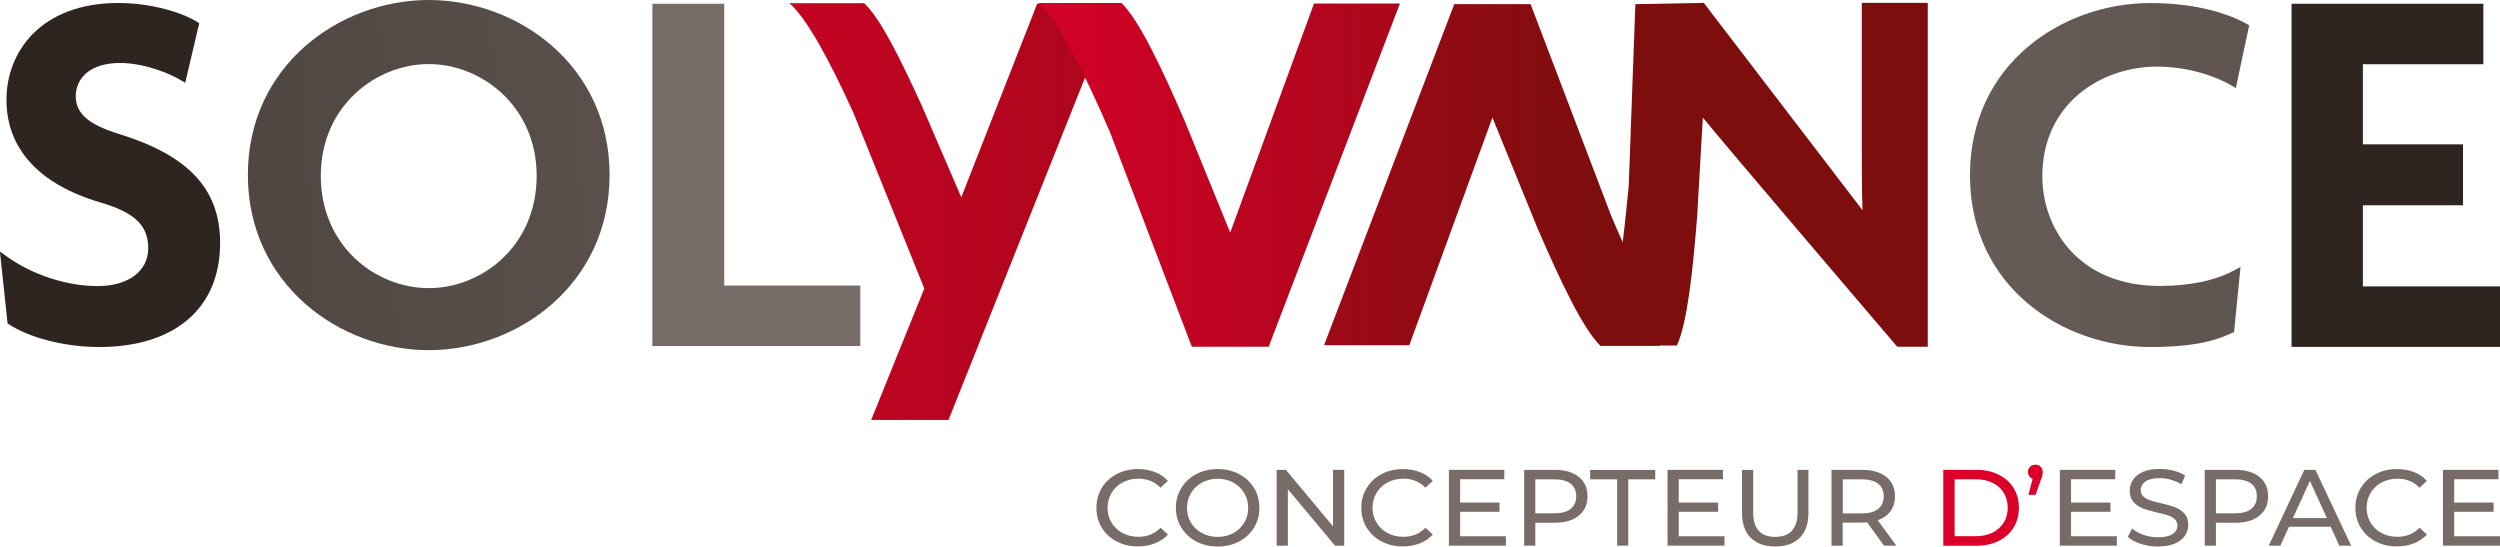 <?xml version="1.0" encoding="UTF-8"?>
<svg xmlns="http://www.w3.org/2000/svg" width="215" height="47" viewBox="0 0 215 47" fill="none">
  <g clip-path="url(#clip0_110_236)">
    <path d="M89.2 0.316L82.671 16.967L79.233 8.995C77.45 5.1 75.708 1.561 74.318 0.276H67.883C69.388 1.534 71.45 5.423 73.423 9.769L79.491 24.812L74.921 36.114H81.573L95.852 0.316H89.2Z" fill="url(#paint0_linear_110_236)"></path>
    <path d="M91.221 0.256H96.448C97.981 1.756 99.899 5.826 101.872 10.374L105.798 20.002L113.005 0.303H120.396L109.107 29.817H102.496L95.479 11.417C93.282 6.304 90.997 1.742 89.322 0.262H91.221V0.256Z" fill="url(#paint1_linear_110_236)"></path>
    <path d="M10.272 11.531C7.601 10.711 6.516 9.762 6.516 8.268C6.516 6.775 7.695 5.416 10.326 5.416C12.408 5.416 14.625 6.324 15.608 6.93L15.927 7.125L17.134 1.998L16.978 1.897C15.73 1.103 13.065 0.256 10.157 0.256C3.519 0.269 0.556 4.447 0.556 8.585C0.556 12.722 3.288 15.851 8.679 17.425C11.608 18.293 12.747 19.396 12.747 21.354C12.747 23.312 11.038 24.603 8.394 24.603C5.75 24.603 2.766 23.648 0.481 21.986L-0.007 21.63L0.651 27.819L0.759 27.887C2.583 29.077 5.634 29.844 8.529 29.844C15.038 29.844 18.93 26.501 18.93 20.903C18.93 16.281 16.259 13.395 10.272 11.531Z" fill="url(#paint2_linear_110_236)"></path>
    <path d="M36.871 0C29.223 0 21.317 5.624 21.317 15.037C21.317 24.449 29.223 30.113 36.871 30.113C44.519 30.113 52.424 24.476 52.424 15.037C52.424 5.597 44.512 0 36.871 0ZM46.153 15.124C46.153 21.166 41.434 24.778 36.871 24.778C32.308 24.778 27.589 21.166 27.589 15.124C27.589 9.082 32.369 5.51 36.871 5.51C41.373 5.51 46.153 9.103 46.153 15.124Z" fill="url(#paint3_linear_110_236)"></path>
    <path d="M62.283 24.556V0.323H56.106V29.757H73.985V24.556H62.283Z" fill="url(#paint4_linear_110_236)"></path>
    <path d="M185.547 5.732C188.272 5.732 190.7 6.62 191.954 7.38L192.28 7.575L193.432 2.173L193.263 2.079C191.174 0.908 188.211 0.262 184.93 0.262C177.411 0.262 169.417 5.456 169.417 15.077C169.417 24.698 177.411 29.844 184.93 29.844C188.096 29.844 190.212 29.474 191.995 28.613L192.13 28.546L192.686 22.955L192.239 23.197C190.564 24.119 188.374 24.59 185.73 24.59C178.8 24.59 175.641 19.699 175.641 15.158C175.641 8.961 180.624 5.725 185.554 5.725L185.547 5.732Z" fill="url(#paint5_linear_110_236)"></path>
    <path d="M203.209 24.63V17.654H211.82V12.413H203.209V5.523H213.569V0.323H197.073V29.831H215V24.63H203.209Z" fill="url(#paint6_linear_110_236)"></path>
    <path d="M142.723 27.173H142.771C141.469 25.02 140.011 21.953 138.594 18.643L131.631 0.357H125.067L113.867 29.689H121.203L128.349 10.112L132.248 19.679C134.207 24.193 136.112 28.243 137.631 29.737H142.723V27.173Z" fill="url(#paint7_linear_110_236)"></path>
    <path d="M160.114 0.249V12.662C160.114 14.37 160.114 16.281 160.175 18.077C158.589 15.999 146.527 0.249 146.527 0.249L140.642 0.357L140.072 15.951C138.974 27.476 138.262 27.833 137.618 29.716H144.215C145.096 27.786 145.571 23.453 145.95 18.676L146.445 10.112C148.039 12.103 163.159 29.817 163.159 29.817H165.789V0.249H160.107H160.114Z" fill="url(#paint8_linear_110_236)"></path>
    <path d="M96.035 46.569C95.492 46.28 95.065 45.883 94.753 45.379C94.441 44.874 94.292 44.302 94.292 43.67C94.292 43.037 94.448 42.465 94.753 41.961C95.065 41.456 95.492 41.059 96.035 40.77C96.584 40.481 97.194 40.34 97.872 40.34C98.401 40.34 98.882 40.427 99.323 40.595C99.764 40.763 100.137 41.019 100.442 41.355L99.811 41.941C99.303 41.423 98.665 41.167 97.906 41.167C97.404 41.167 96.95 41.275 96.543 41.49C96.136 41.705 95.818 42.008 95.594 42.392C95.37 42.775 95.248 43.199 95.248 43.67C95.248 44.141 95.363 44.571 95.594 44.948C95.825 45.325 96.136 45.627 96.543 45.843C96.95 46.058 97.404 46.166 97.906 46.166C98.659 46.166 99.296 45.903 99.811 45.385L100.442 45.971C100.13 46.307 99.757 46.563 99.316 46.731C98.876 46.899 98.394 46.993 97.865 46.993C97.187 46.993 96.577 46.852 96.035 46.563V46.569Z" fill="#776C68"></path>
    <path d="M102.883 46.569C102.333 46.28 101.906 45.883 101.594 45.372C101.282 44.861 101.127 44.295 101.127 43.67C101.127 43.044 101.282 42.472 101.594 41.968C101.906 41.456 102.333 41.059 102.883 40.77C103.432 40.481 104.042 40.34 104.727 40.34C105.412 40.34 106.015 40.481 106.564 40.77C107.113 41.059 107.541 41.456 107.846 41.961C108.151 42.465 108.307 43.037 108.307 43.67C108.307 44.302 108.151 44.874 107.846 45.379C107.534 45.883 107.107 46.28 106.564 46.569C106.015 46.859 105.405 47 104.727 47C104.049 47 103.432 46.859 102.883 46.569ZM106.063 45.85C106.456 45.634 106.768 45.331 106.998 44.955C107.229 44.578 107.344 44.147 107.344 43.676C107.344 43.206 107.229 42.775 106.998 42.398C106.768 42.022 106.456 41.719 106.063 41.497C105.669 41.281 105.222 41.174 104.727 41.174C104.232 41.174 103.784 41.281 103.378 41.497C102.978 41.712 102.659 42.015 102.428 42.398C102.198 42.782 102.083 43.206 102.083 43.676C102.083 44.147 102.198 44.578 102.428 44.955C102.659 45.331 102.971 45.634 103.378 45.85C103.778 46.065 104.232 46.172 104.727 46.172C105.222 46.172 105.669 46.065 106.063 45.85Z" fill="#776C68"></path>
    <path d="M115.602 40.407V46.926H114.809L110.754 42.069V46.926H109.792V40.407H110.585L114.639 45.264V40.407H115.602Z" fill="#776C68"></path>
    <path d="M118.816 46.569C118.274 46.28 117.847 45.883 117.535 45.379C117.223 44.874 117.074 44.302 117.074 43.67C117.074 43.037 117.23 42.465 117.535 41.961C117.847 41.456 118.274 41.059 118.816 40.77C119.365 40.481 119.976 40.34 120.654 40.34C121.182 40.34 121.664 40.427 122.104 40.595C122.545 40.763 122.918 41.019 123.223 41.355L122.593 41.941C122.084 41.423 121.447 41.167 120.694 41.167C120.192 41.167 119.738 41.275 119.331 41.49C118.925 41.705 118.606 42.008 118.382 42.392C118.152 42.775 118.036 43.199 118.036 43.67C118.036 44.141 118.152 44.571 118.382 44.948C118.613 45.331 118.925 45.627 119.331 45.843C119.738 46.058 120.192 46.166 120.694 46.166C121.447 46.166 122.077 45.903 122.593 45.385L123.223 45.971C122.911 46.307 122.538 46.563 122.098 46.731C121.657 46.899 121.176 46.993 120.647 46.993C119.969 46.993 119.359 46.852 118.816 46.563V46.569Z" fill="#776C68"></path>
    <path d="M129.508 46.119V46.926H124.606V40.407H129.373V41.214H125.569V43.219H128.959V44.013H125.569V46.119H129.508Z" fill="#776C68"></path>
    <path d="M135.773 41.012C136.275 41.416 136.526 41.974 136.526 42.681C136.526 43.387 136.275 43.946 135.773 44.349C135.272 44.753 134.58 44.955 133.705 44.955H132.037V46.926H131.075V40.407H133.712C134.587 40.407 135.278 40.609 135.78 41.012H135.773ZM135.075 43.764C135.394 43.515 135.556 43.152 135.556 42.681C135.556 42.21 135.394 41.847 135.075 41.598C134.756 41.349 134.289 41.221 133.678 41.221H132.037V44.147H133.678C134.289 44.147 134.756 44.02 135.075 43.771V43.764Z" fill="#776C68"></path>
    <path d="M139.075 41.221H136.756V40.413H142.35V41.221H140.031V46.926H139.075V41.221Z" fill="#776C68"></path>
    <path d="M148.31 46.119V46.926H143.408V40.407H148.174V41.214H144.371V43.219H147.761V44.013H144.371V46.119H148.31Z" fill="#776C68"></path>
    <path d="M150.568 46.26C150.066 45.762 149.815 45.049 149.815 44.12V40.413H150.778V44.08C150.778 45.48 151.408 46.172 152.676 46.172C153.293 46.172 153.768 45.998 154.093 45.654C154.419 45.311 154.588 44.787 154.588 44.073V40.407H155.524V44.114C155.524 45.049 155.273 45.769 154.771 46.26C154.27 46.751 153.565 47 152.67 47C151.775 47 151.069 46.751 150.568 46.253V46.26Z" fill="#776C68"></path>
    <path d="M162.026 46.926L160.569 44.921C160.385 44.935 160.25 44.941 160.141 44.941H158.473V46.926H157.511V40.407H160.148C161.023 40.407 161.714 40.609 162.216 41.012C162.718 41.416 162.969 41.974 162.969 42.681C162.969 43.185 162.84 43.609 162.582 43.966C162.325 44.322 161.958 44.578 161.484 44.739L163.084 46.926H162.026ZM161.518 43.771C161.836 43.515 161.999 43.152 161.999 42.681C161.999 42.21 161.836 41.847 161.518 41.598C161.199 41.349 160.731 41.221 160.121 41.221H158.48V44.154H160.121C160.731 44.154 161.199 44.026 161.518 43.771Z" fill="#776C68"></path>
    <path d="M167.125 40.407H169.973C170.685 40.407 171.322 40.541 171.878 40.817C172.434 41.093 172.861 41.477 173.166 41.968C173.471 42.459 173.627 43.031 173.627 43.67C173.627 44.309 173.471 44.874 173.166 45.372C172.861 45.87 172.434 46.246 171.878 46.522C171.322 46.798 170.691 46.933 169.973 46.933H167.125V40.407ZM169.918 46.112C170.468 46.112 170.949 46.011 171.363 45.803C171.776 45.601 172.095 45.311 172.325 44.941C172.549 44.571 172.664 44.147 172.664 43.663C172.664 43.179 172.549 42.755 172.325 42.385C172.102 42.015 171.783 41.725 171.363 41.524C170.949 41.322 170.468 41.214 169.918 41.214H168.095V46.112H169.918Z" fill="#DB002A"></path>
    <path d="M175.499 40.144C175.621 40.266 175.675 40.413 175.675 40.595C175.675 40.689 175.668 40.777 175.648 40.871C175.627 40.959 175.587 41.093 175.519 41.255L175.058 42.56H174.448L174.807 41.174C174.685 41.133 174.583 41.059 174.515 40.952C174.441 40.851 174.407 40.73 174.407 40.595C174.407 40.407 174.468 40.259 174.59 40.138C174.712 40.017 174.868 39.963 175.051 39.963C175.234 39.963 175.383 40.023 175.499 40.144Z" fill="#DB002A"></path>
    <path d="M182.048 46.119V46.926H177.146V40.407H181.913V41.214H178.109V43.219H181.499V44.013H178.109V46.119H182.048Z" fill="#776C68"></path>
    <path d="M184.109 46.771C183.635 46.617 183.262 46.421 182.997 46.179L183.357 45.453C183.614 45.675 183.947 45.856 184.347 45.998C184.747 46.139 185.16 46.206 185.587 46.206C186.15 46.206 186.564 46.112 186.842 45.93C187.12 45.749 187.255 45.506 187.255 45.197C187.255 44.975 187.181 44.793 187.032 44.652C186.882 44.511 186.693 44.403 186.469 44.329C186.245 44.255 185.933 44.168 185.526 44.08C185.018 43.959 184.604 43.845 184.292 43.724C183.981 43.602 183.716 43.428 183.492 43.179C183.269 42.936 183.16 42.6 183.16 42.19C183.16 41.84 183.255 41.53 183.445 41.248C183.635 40.965 183.926 40.743 184.306 40.575C184.686 40.407 185.174 40.326 185.743 40.326C186.143 40.326 186.537 40.373 186.923 40.474C187.31 40.575 187.642 40.716 187.92 40.905L187.601 41.651C187.316 41.477 187.018 41.349 186.693 41.255C186.367 41.16 186.055 41.12 185.743 41.12C185.194 41.12 184.787 41.214 184.509 41.409C184.238 41.604 184.103 41.853 184.103 42.156C184.103 42.378 184.177 42.56 184.333 42.701C184.489 42.842 184.679 42.95 184.909 43.024C185.14 43.105 185.445 43.185 185.838 43.273C186.347 43.394 186.754 43.508 187.066 43.629C187.377 43.751 187.642 43.925 187.859 44.168C188.083 44.41 188.191 44.733 188.191 45.143C188.191 45.486 188.096 45.796 187.9 46.078C187.71 46.361 187.411 46.583 187.025 46.751C186.632 46.913 186.15 47 185.574 47C185.065 47 184.577 46.926 184.103 46.771H184.109Z" fill="#776C68"></path>
    <path d="M194.307 41.012C194.808 41.416 195.059 41.974 195.059 42.681C195.059 43.387 194.808 43.946 194.307 44.349C193.805 44.753 193.113 44.955 192.239 44.955H190.571V46.926H189.608V40.407H192.246C193.12 40.407 193.812 40.609 194.314 41.012H194.307ZM193.608 43.764C193.927 43.515 194.09 43.152 194.09 42.681C194.09 42.21 193.927 41.847 193.608 41.598C193.29 41.349 192.822 41.221 192.212 41.221H190.571V44.147H192.212C192.822 44.147 193.29 44.02 193.608 43.771V43.764Z" fill="#776C68"></path>
    <path d="M200.45 45.298H196.856L196.11 46.926H195.114L198.171 40.407H199.128L202.199 46.926H201.182L200.436 45.298H200.45ZM200.111 44.551L198.653 41.355L197.195 44.551H200.111Z" fill="#776C68"></path>
    <path d="M204.308 46.569C203.765 46.28 203.338 45.883 203.026 45.379C202.714 44.874 202.565 44.302 202.565 43.67C202.565 43.037 202.721 42.465 203.026 41.961C203.338 41.456 203.765 41.059 204.308 40.77C204.857 40.481 205.467 40.34 206.145 40.34C206.674 40.34 207.155 40.427 207.596 40.595C208.037 40.763 208.41 41.019 208.715 41.355L208.084 41.941C207.576 41.423 206.938 41.167 206.186 41.167C205.684 41.167 205.23 41.275 204.823 41.49C204.416 41.705 204.097 42.008 203.874 42.392C203.643 42.775 203.528 43.199 203.528 43.67C203.528 44.141 203.643 44.571 203.874 44.948C204.104 45.331 204.416 45.627 204.823 45.843C205.23 46.058 205.684 46.166 206.186 46.166C206.938 46.166 207.569 45.903 208.084 45.385L208.715 45.971C208.403 46.307 208.03 46.563 207.589 46.731C207.148 46.899 206.667 46.993 206.138 46.993C205.46 46.993 204.85 46.852 204.308 46.563V46.569Z" fill="#776C68"></path>
    <path d="M215 46.119V46.926H210.098V40.407H214.864V41.214H211.061V43.219H214.451V44.013H211.061V46.119H215Z" fill="#776C68"></path>
  </g>
  <defs>
    <linearGradient id="paint0_linear_110_236" x1="-0.007" y1="23.504" x2="215" y2="23.504" gradientUnits="userSpaceOnUse">
      <stop offset="0.19" stop-color="#DB002A"></stop>
      <stop offset="0.7" stop-color="#7D0E0D"></stop>
    </linearGradient>
    <linearGradient id="paint1_linear_110_236" x1="58.354" y1="23.489" x2="253.563" y2="23.489" gradientUnits="userSpaceOnUse">
      <stop offset="0.13" stop-color="#DB002A"></stop>
      <stop offset="0.49" stop-color="#7D0E0D"></stop>
    </linearGradient>
    <linearGradient id="paint2_linear_110_236" x1="-2.932" y1="23.703" x2="480.213" y2="-19.759" gradientUnits="userSpaceOnUse">
      <stop offset="0.2" stop-color="#2E2520"></stop>
      <stop offset="1" stop-color="#776C68"></stop>
    </linearGradient>
    <linearGradient id="paint3_linear_110_236" x1="-149.171" y1="24.214" x2="146.411" y2="7.74" gradientUnits="userSpaceOnUse">
      <stop offset="0.2" stop-color="#2E2520"></stop>
      <stop offset="1" stop-color="#776C68"></stop>
    </linearGradient>
    <linearGradient id="paint4_linear_110_236" x1="-677.804" y1="24.784" x2="-166.498" y2="-23.072" gradientUnits="userSpaceOnUse">
      <stop offset="0.2" stop-color="#2E2520"></stop>
      <stop offset="1" stop-color="#776C68"></stop>
    </linearGradient>
    <linearGradient id="paint5_linear_110_236" x1="410.036" y1="23.505" x2="114.902" y2="23.505" gradientUnits="userSpaceOnUse">
      <stop offset="0.2" stop-color="#2E2520"></stop>
      <stop offset="1" stop-color="#776C68"></stop>
    </linearGradient>
    <linearGradient id="paint6_linear_110_236" x1="217.602" y1="23.5" x2="-177.77" y2="23.5" gradientUnits="userSpaceOnUse">
      <stop offset="0.2" stop-color="#2E2520"></stop>
      <stop offset="1" stop-color="#776C68"></stop>
    </linearGradient>
    <linearGradient id="paint7_linear_110_236" x1="175.711" y1="23.495" x2="48.563" y2="23.495" gradientUnits="userSpaceOnUse">
      <stop offset="0.3" stop-color="#7D0E0D"></stop>
      <stop offset="0.81" stop-color="#DB002A"></stop>
    </linearGradient>
    <linearGradient id="paint8_linear_110_236" x1="155.698" y1="23.505" x2="20.744" y2="23.505" gradientUnits="userSpaceOnUse">
      <stop offset="0.3" stop-color="#7D0E0D"></stop>
      <stop offset="0.81" stop-color="#DB002A"></stop>
    </linearGradient>
    <clipPath id="clip0_110_236">
      <rect width="215" height="47" fill="white"></rect>
    </clipPath>
  </defs>
</svg>
